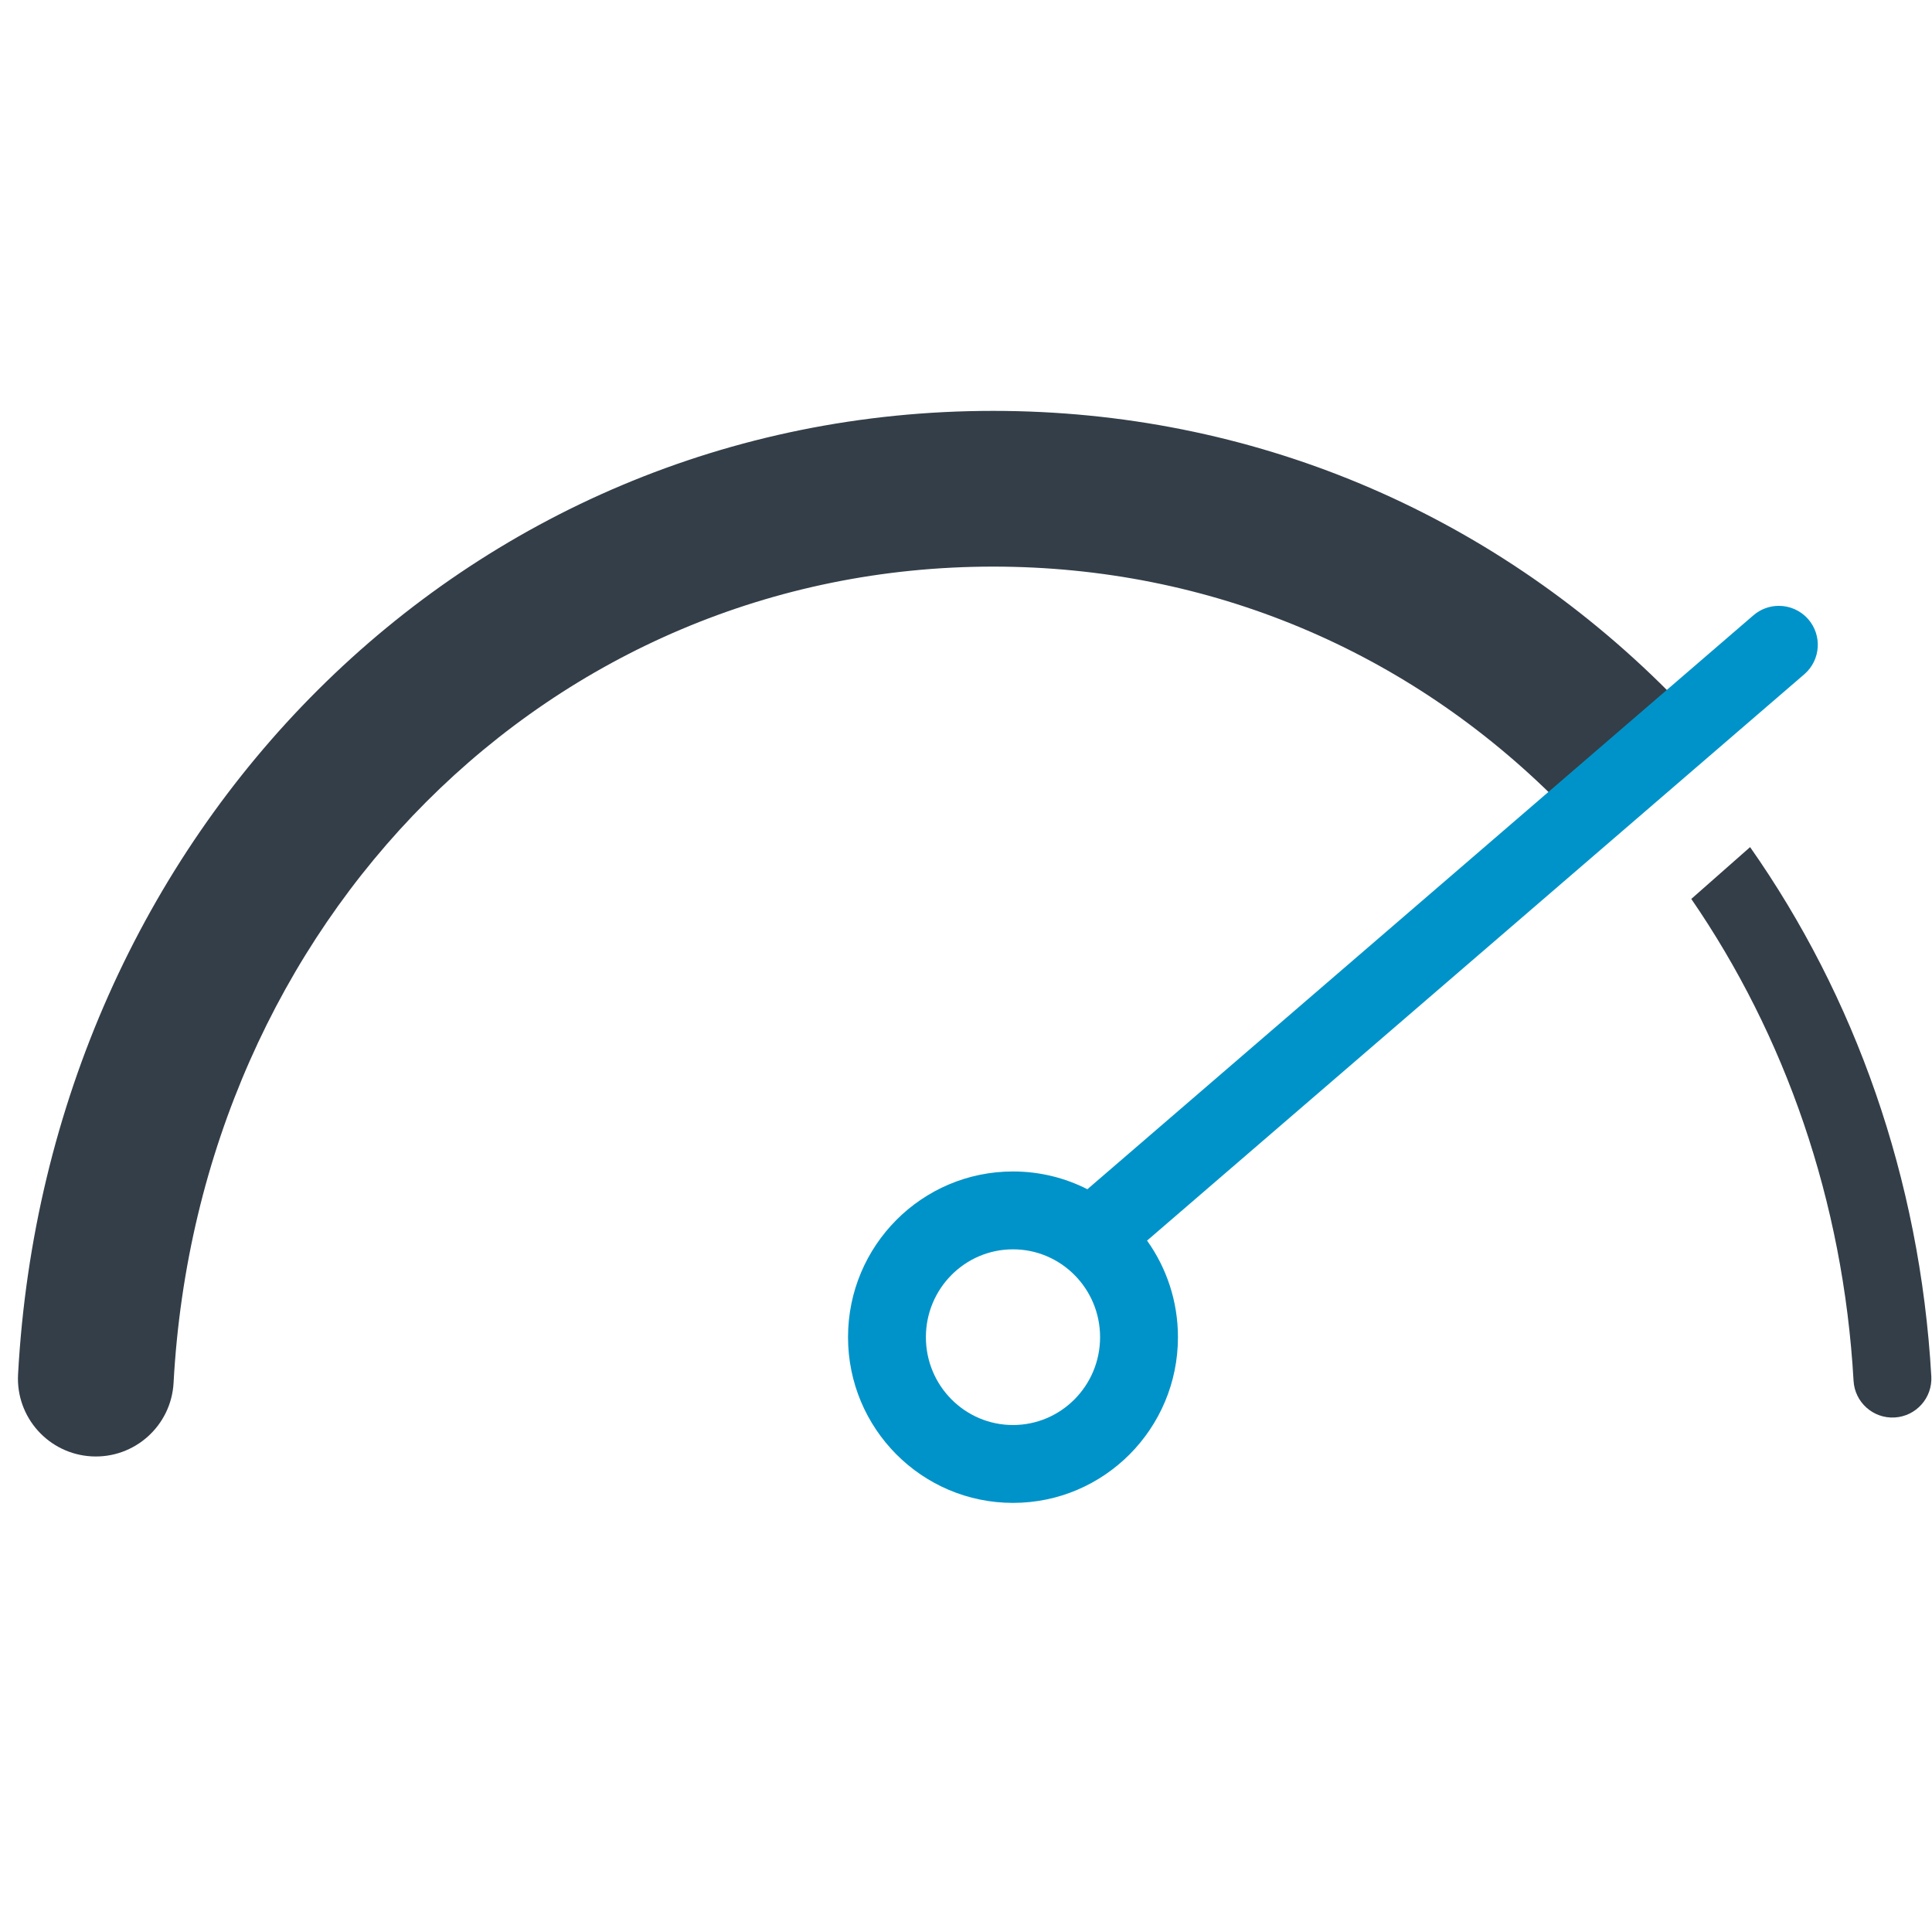 <svg width="112" height="112" viewBox="0 0 112 112" fill="none" xmlns="http://www.w3.org/2000/svg">
<path d="M5.309 84.427C7.798 84.562 9.926 82.654 10.062 80.165C11.516 53.431 31.846 32.847 57.573 32.847C70.148 32.847 81.631 37.742 90.32 46.457C91.248 47.387 94.389 44.043 94.389 44.043C94.389 44.043 94.666 43.51 95.197 42.589L95.689 42.156C95.639 42.105 95.589 42.054 95.539 42.003C95.865 41.452 96.257 40.804 96.713 40.082C86.351 29.69 72.578 23.819 57.573 23.819C26.913 23.819 2.755 48.279 1.047 79.674C0.911 82.163 2.82 84.291 5.309 84.427Z" fill="#333E48"/>
<path d="M98.046 52.112L101.455 49.108C107.519 57.75 111.305 68.293 111.96 79.791C112.03 81.036 111.079 82.102 109.834 82.173C108.59 82.244 107.523 81.292 107.453 80.048C106.857 69.588 103.471 60.002 98.046 52.112Z" fill="#333E48"/>
<path fill-rule="evenodd" clip-rule="evenodd" d="M66.496 71.919C67.623 73.495 68.287 75.429 68.287 77.517C68.287 82.82 64.008 87.124 58.724 87.124C53.439 87.124 49.161 82.82 49.161 77.517C49.161 72.215 53.439 67.911 58.724 67.911C60.276 67.911 61.741 68.282 63.037 68.941L101.63 35.685C102.058 35.308 102.59 35.122 103.119 35.122C103.745 35.121 104.369 35.38 104.816 35.886C105.64 36.822 105.55 38.248 104.615 39.072L66.496 71.919ZM58.724 82.61C61.509 82.61 63.773 80.333 63.773 77.517C63.773 74.702 61.509 72.425 58.724 72.425C55.938 72.425 53.675 74.702 53.675 77.517C53.675 80.333 55.938 82.61 58.724 82.61Z" fill="#0093C9"/>
</svg>
